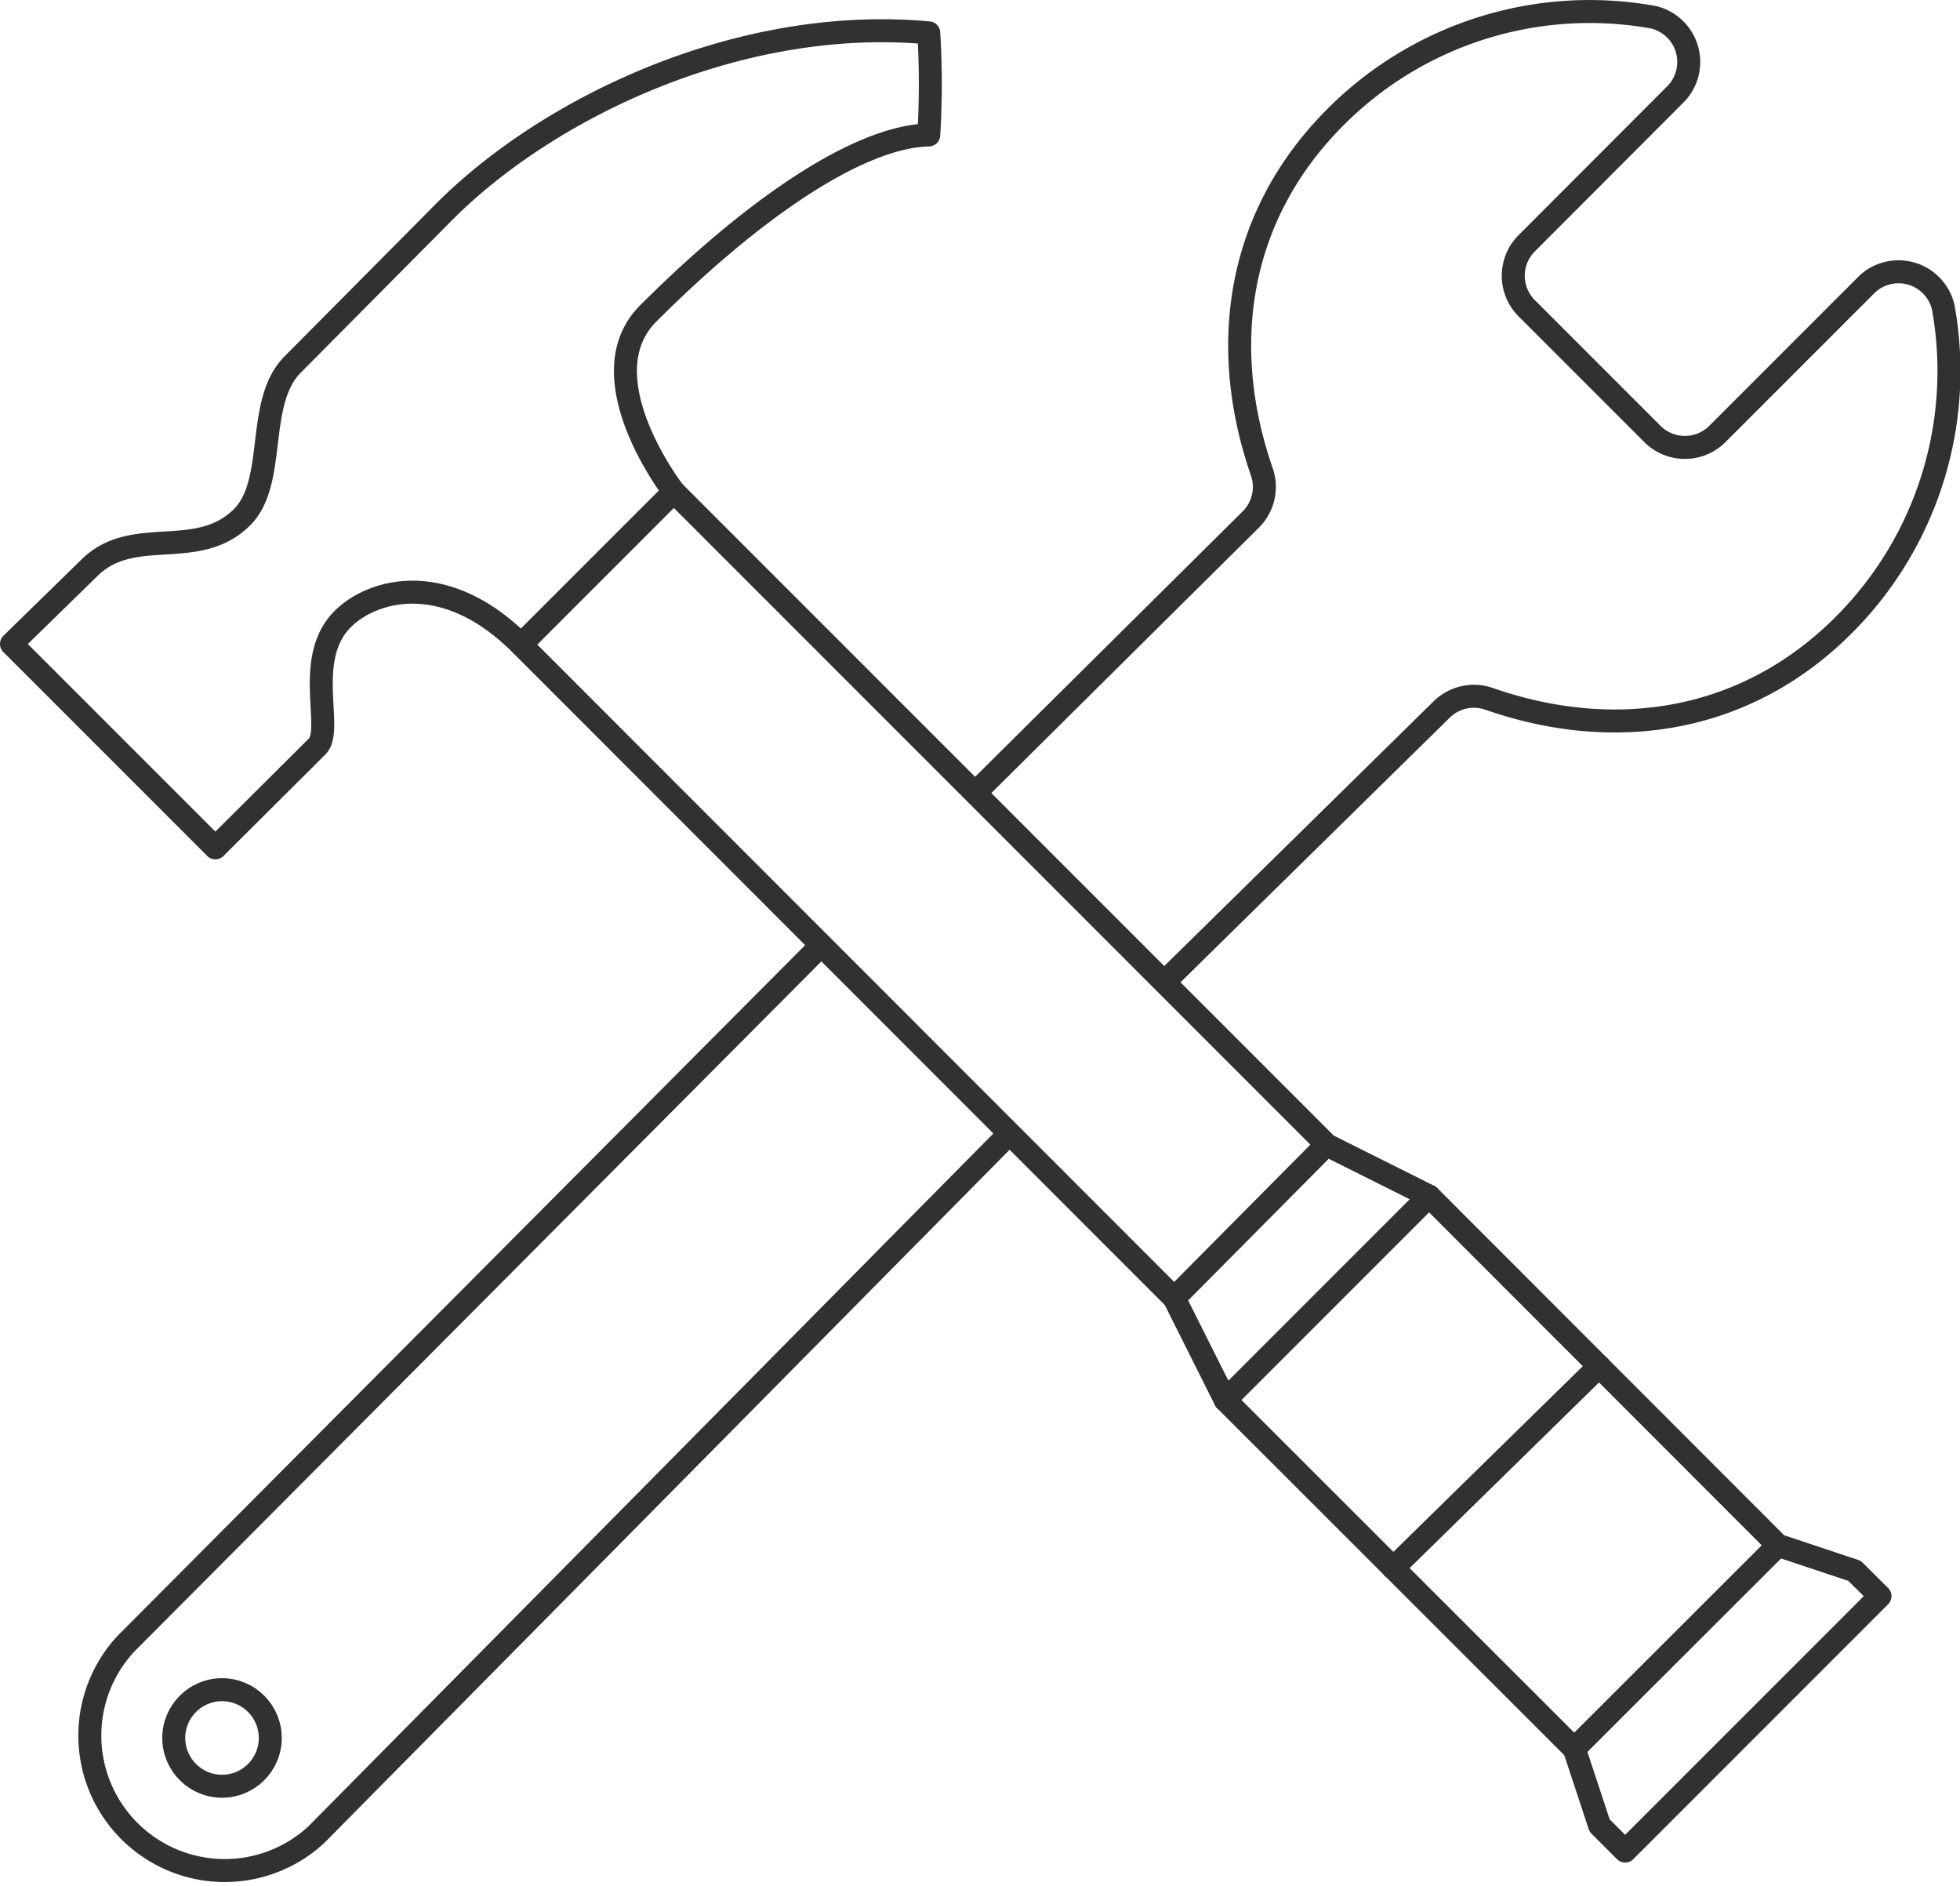 <?xml version="1.0" encoding="UTF-8"?> <svg xmlns="http://www.w3.org/2000/svg" id="icons" viewBox="0 0 85.28 82.03"><defs><style>.cls-1,.cls-2{fill:none;stroke:#303131;stroke-linejoin:round;}.cls-1{stroke-linecap:round;}</style></defs><title>decorative-icon-black</title><circle class="cls-1" cx="9.66" cy="75.6" r="2.1"></circle><line class="cls-1" x1="53.31" y1="60.9" x2="62.18" y2="52.03"></line><line class="cls-1" x1="68.49" y1="76.08" x2="77.36" y2="67.22"></line><line class="cls-1" x1="60.62" y1="68.21" x2="69.58" y2="59.43"></line><path class="cls-2" d="M444.92,397.71,457,385.84a2,2,0,0,1,2.08-.44c5.36,1.86,11.08,1.1,15.4-3.22a15.62,15.62,0,0,0,4.33-13.83,2,2,0,0,0-3.31-1l-6.55,6.55a2,2,0,0,1-2.76,0l-5.53-5.53a2,2,0,0,1,0-2.77l6.54-6.55a2,2,0,0,0-1-3.31,15.61,15.61,0,0,0-13.83,4.34c-4.32,4.32-5.08,10-3.22,15.4a2,2,0,0,1-.44,2.08l-12,11.9" transform="translate(-394.26 -354.99)"></path><path class="cls-2" d="M430,396.1l-30.27,30.4a5.87,5.87,0,0,0,8.29,8.3l30.17-30.51" transform="translate(-394.26 -354.99)"></path><line class="cls-2" x1="51.09" y1="56.47" x2="22.67" y2="28.04"></line><polyline class="cls-2" points="29.32 21.39 57.74 49.81 62.18 52.03 77.36 67.22 80.69 68.33 81.8 69.43 70.71 80.52 69.6 79.41 68.5 76.08 53.31 60.9 51.09 56.47 57.6 49.91"></polyline><path class="cls-2" d="M408.06,387.46c.74-.73-.62-3.81,1.11-5.54,1.27-1.27,4.44-2.22,7.76,1.11l6.65-6.65s-3.88-5-1.11-7.76c4.55-4.55,9.15-7.69,12.2-7.76a36,36,0,0,0,0-4.44c-8.25-.76-16.56,3.26-21.06,7.76L407,370.84c-1.65,1.65-.66,5.1-2.21,6.65-1.95,1.94-4.75.31-6.65,2.21L394.76,383l8.87,8.87Z" transform="translate(-394.26 -354.99)"></path></svg> 